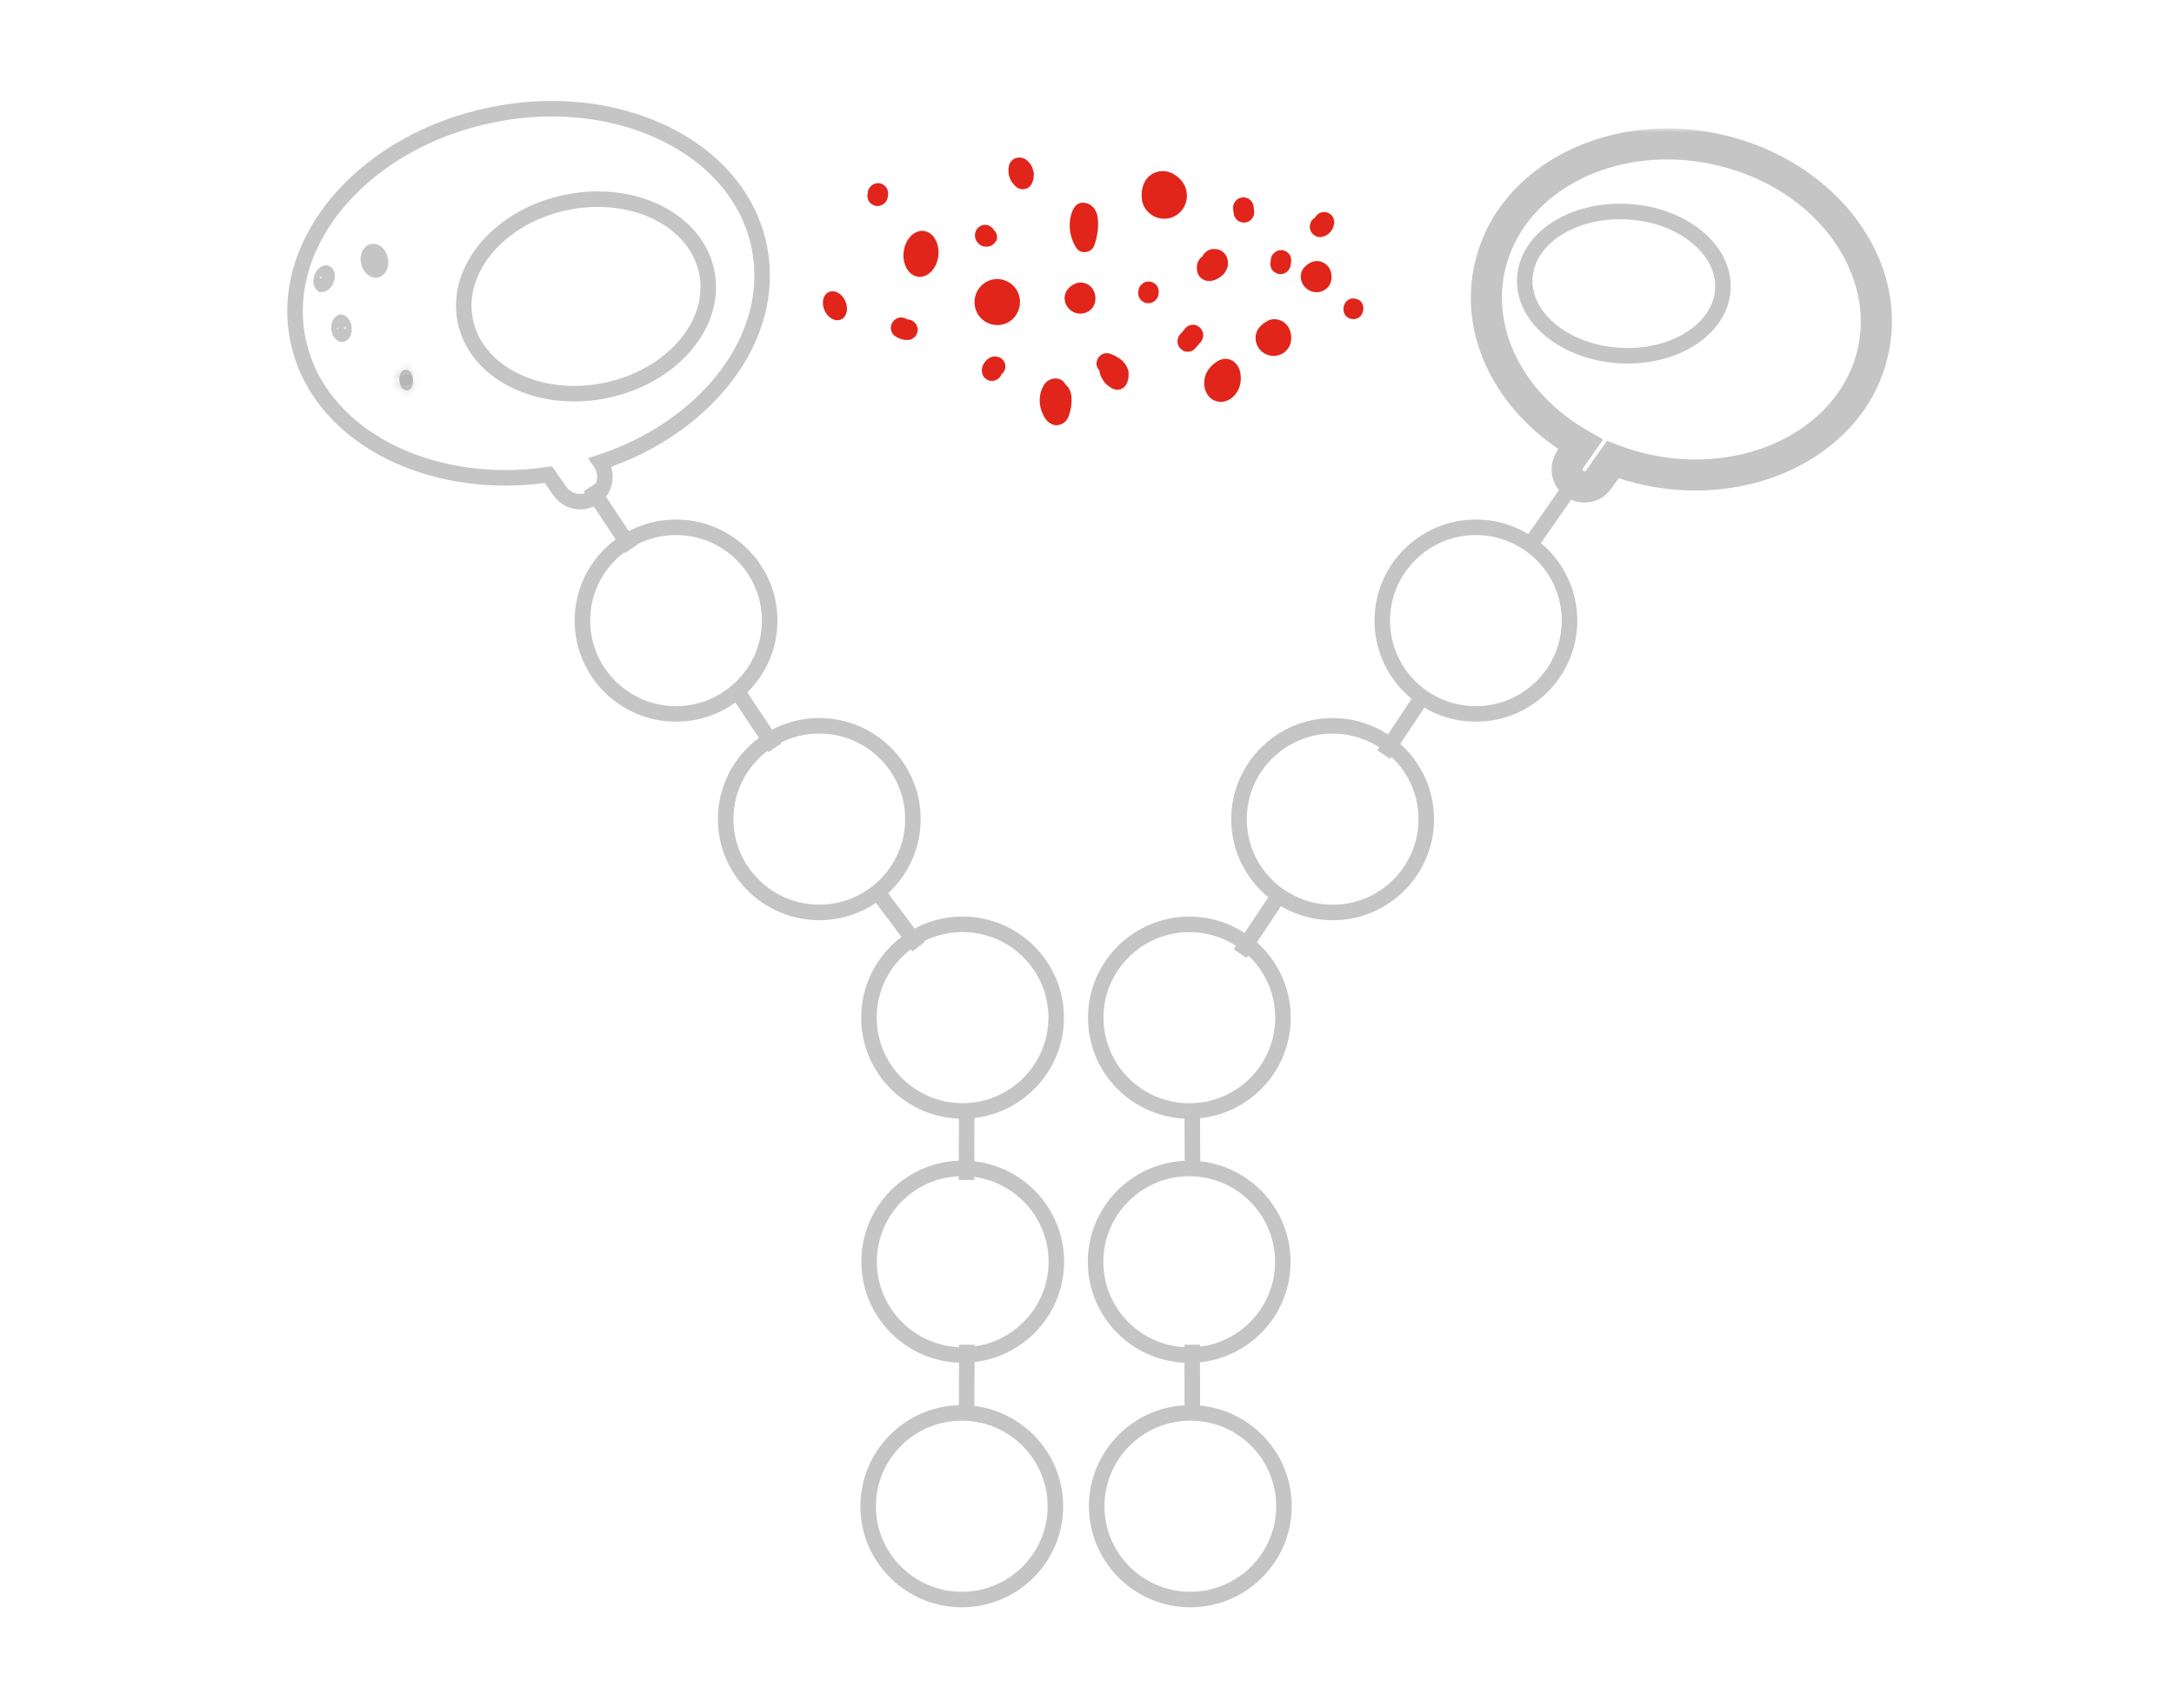 <svg width="280" height="220" viewBox="0 0 280 220" fill="none" xmlns="http://www.w3.org/2000/svg">
<path d="M153.547 173.185L153.567 181.138" stroke="#C5C5C5" stroke-width="2" stroke-miterlimit="10"/>
<path d="M153.547 142.256L153.588 150.209" stroke="#C5C5C5" stroke-width="2" stroke-miterlimit="10"/>
<path d="M165.006 114.862L159.719 122.816" stroke="#C5C5C5" stroke-width="2" stroke-miterlimit="10"/>
<path d="M183.514 89.233L178.227 97.187" stroke="#C5C5C5" stroke-width="2" stroke-miterlimit="10"/>
<path d="M202.895 61.838L196.727 70.675" stroke="#C5C5C5" stroke-width="2" stroke-miterlimit="10"/>
<path d="M124.525 173.185L124.484 182.906" stroke="#C5C5C5" stroke-width="2" stroke-miterlimit="10"/>
<path d="M124.505 142.256L124.484 151.977" stroke="#C5C5C5" stroke-width="2" stroke-miterlimit="10"/>
<path d="M113.012 114.862L118.299 121.932" stroke="#C5C5C5" stroke-width="2" stroke-miterlimit="10"/>
<path d="M94.508 88.353L99.795 96.306" stroke="#C5C5C5" stroke-width="2" stroke-miterlimit="10"/>
<path d="M76.012 62.723L81.299 70.676" stroke="#C5C5C5" stroke-width="2" stroke-miterlimit="10"/>
<path d="M123.87 206C130.513 206 135.929 200.633 135.929 193.982C135.929 187.353 130.515 181.964 123.87 181.964C117.226 181.964 111.812 187.353 111.812 193.982C111.812 200.611 117.226 206 123.87 206ZM123.994 150.47C117.328 150.47 111.935 155.86 111.935 162.488C111.935 169.117 117.349 174.506 123.994 174.506C130.638 174.506 136.052 169.117 136.052 162.488C136.052 155.859 130.638 150.47 123.994 150.47ZM123.973 119.037C117.307 119.037 111.915 124.427 111.915 131.055C111.915 137.684 117.329 143.073 123.973 143.073C130.617 143.073 136.032 137.684 136.032 131.055C136.032 124.426 130.617 119.037 123.973 119.037ZM105.522 93.472C98.856 93.472 93.463 98.862 93.463 105.49C93.463 112.119 98.877 117.508 105.522 117.508C112.166 117.508 117.58 112.119 117.58 105.49C117.58 98.861 112.166 93.472 105.522 93.472ZM87.07 67.907C80.404 67.907 75.012 73.297 75.012 79.925C75.012 86.554 80.426 91.943 87.07 91.943C93.715 91.943 99.129 86.554 99.129 79.925C99.129 73.296 93.715 67.907 87.07 67.907Z" stroke="#C5C5C5" stroke-width="2" stroke-miterlimit="10"/>
<path d="M165.367 193.981C165.367 187.352 159.974 181.961 153.308 181.961C146.664 181.961 141.25 187.351 141.25 193.981C141.25 200.61 146.664 206 153.308 206C159.953 206 165.367 200.61 165.367 193.981ZM141.105 162.502C141.105 169.153 146.521 174.522 153.164 174.522C159.83 174.522 165.222 169.131 165.222 162.502C165.222 155.872 159.809 150.482 153.164 150.482C146.519 150.482 141.105 155.872 141.105 162.502ZM141.126 131.064C141.126 137.716 146.541 143.084 153.185 143.084C159.851 143.084 165.243 137.693 165.243 131.064C165.243 124.435 159.829 119.045 153.185 119.045C146.54 119.045 141.126 124.435 141.126 131.064ZM159.578 105.496C159.578 112.147 164.993 117.515 171.636 117.515C178.302 117.515 183.695 112.124 183.695 105.496C183.695 98.866 178.281 93.476 171.636 93.476C164.991 93.476 159.578 98.866 159.578 105.496ZM178.029 79.927C178.029 86.578 183.444 91.946 190.087 91.946C196.732 91.946 202.146 86.557 202.146 79.927C202.146 73.297 196.732 67.907 190.087 67.907C183.443 67.907 178.029 73.297 178.029 79.927Z" stroke="#C5C5C5" stroke-width="2" stroke-miterlimit="10"/>
<path d="M97.805 31.864L97.805 31.864C95.639 20.976 84.206 14 71.076 14C68.598 14 66.061 14.254 63.508 14.76L63.508 14.76C55.37 16.373 48.473 20.37 43.907 25.571C39.341 30.772 37.075 37.225 38.353 43.674L38.353 43.674C40.52 54.584 51.953 61.539 65.082 61.539C66.894 61.539 68.754 61.401 70.631 61.128L72.088 63.228L72.091 63.232C72.716 64.125 73.706 64.605 74.722 64.605C75.35 64.605 75.981 64.424 76.543 64.039L76.545 64.038C77.998 63.04 78.343 61.061 77.364 59.609L77.36 59.603L77.322 59.548C90.946 55.049 100.118 43.523 97.805 31.864Z" stroke="#C5C5C5" stroke-width="2"/>
<path d="M77.889 50.308C86.481 48.596 92.366 41.776 91.033 35.075C89.7 28.374 81.654 24.33 73.061 26.042C64.469 27.754 58.585 34.574 59.918 41.275C61.251 47.975 69.297 52.02 77.889 50.308Z" stroke="#C5C5C5" stroke-width="2" stroke-miterlimit="10"/>
<path d="M48.973 33.417C49.161 34.287 48.7 34.713 48.483 34.76C48.266 34.807 47.67 34.609 47.483 33.739C47.295 32.869 47.755 32.443 47.973 32.396C48.19 32.349 48.786 32.547 48.973 33.417Z" fill="#B4B4B4" stroke="#C5C5C5" stroke-width="2"/>
<path d="M44.301 42.254C44.325 42.546 44.254 42.78 44.168 42.918C44.126 42.986 44.087 43.02 44.065 43.035C44.055 43.042 44.048 43.044 44.046 43.045C44.045 43.046 44.044 43.046 44.044 43.046C44.044 43.046 44.044 43.046 44.044 43.046C44.044 43.046 44.043 43.046 44.041 43.045C44.039 43.045 44.032 43.044 44.021 43.038C43.997 43.027 43.953 43 43.901 42.941C43.792 42.819 43.684 42.6 43.659 42.308C43.635 42.016 43.706 41.782 43.792 41.644C43.834 41.576 43.873 41.542 43.895 41.527C43.905 41.52 43.911 41.518 43.914 41.517C43.916 41.516 43.916 41.516 43.916 41.516C43.916 41.516 43.916 41.516 43.916 41.516C43.916 41.516 43.917 41.516 43.919 41.516C43.921 41.517 43.928 41.518 43.939 41.524C43.963 41.535 44.007 41.562 44.059 41.621C44.168 41.743 44.276 41.962 44.301 42.254Z" fill="#B4B4B4" stroke="#C5C5C5" stroke-width="2"/>
<mask id="path-18-inside-1_1414_14206" fill="white">
<path d="M52.423 50.269C52.908 50.228 53.252 49.604 53.191 48.874C53.13 48.145 52.687 47.586 52.202 47.627C51.717 47.667 51.374 48.292 51.435 49.021C51.496 49.751 51.938 50.309 52.423 50.269Z"/>
</mask>
<path d="M52.423 50.269C52.908 50.228 53.252 49.604 53.191 48.874C53.13 48.145 52.687 47.586 52.202 47.627C51.717 47.667 51.374 48.292 51.435 49.021C51.496 49.751 51.938 50.309 52.423 50.269Z" fill="#B4B4B4"/>
<path d="M51.198 49.041C51.2 49.068 51.184 49.004 51.26 48.865C51.328 48.742 51.623 48.329 52.257 48.276L52.59 52.262C53.709 52.168 54.418 51.422 54.764 50.794C55.118 50.151 55.243 49.41 55.184 48.707L51.198 49.041ZM52.257 48.276C52.89 48.222 53.25 48.581 53.337 48.691C53.435 48.815 53.43 48.882 53.428 48.854L49.442 49.188C49.5 49.89 49.746 50.601 50.202 51.176C50.647 51.737 51.471 52.355 52.59 52.262L52.257 48.276ZM53.428 48.854C53.425 48.827 53.442 48.892 53.366 49.03C53.298 49.153 53.003 49.567 52.369 49.62L52.036 45.634C50.917 45.727 50.207 46.473 49.862 47.101C49.508 47.744 49.383 48.486 49.442 49.188L53.428 48.854ZM52.369 49.62C51.735 49.673 51.375 49.314 51.288 49.204C51.19 49.08 51.196 49.014 51.198 49.041L55.184 48.707C55.125 48.005 54.879 47.294 54.423 46.719C53.978 46.158 53.155 45.54 52.036 45.634L52.369 49.62Z" fill="#C5C5C5" mask="url(#path-18-inside-1_1414_14206)"/>
<path d="M41.999 35.166L41.999 35.166C42 35.166 42 35.166 42.002 35.167C42.004 35.168 42.009 35.172 42.017 35.182C42.034 35.202 42.063 35.245 42.086 35.321C42.133 35.477 42.14 35.721 42.04 35.996C41.94 36.272 41.778 36.454 41.641 36.543C41.575 36.587 41.525 36.601 41.499 36.606C41.487 36.608 41.48 36.608 41.478 36.607C41.476 36.607 41.475 36.607 41.475 36.607C41.475 36.607 41.475 36.607 41.475 36.607C41.475 36.607 41.474 36.606 41.472 36.605C41.471 36.604 41.465 36.6 41.457 36.59C41.44 36.57 41.411 36.527 41.389 36.451C41.341 36.295 41.334 36.051 41.434 35.776C41.535 35.501 41.697 35.319 41.833 35.229C41.9 35.186 41.949 35.171 41.975 35.167C41.987 35.165 41.994 35.165 41.997 35.165C41.999 35.165 41.999 35.165 41.999 35.166Z" fill="#B4B4B4" stroke="#C5C5C5" stroke-width="2"/>
<mask id="path-21-outside-2_1414_14206" maskUnits="userSpaceOnUse" x="188.438" y="16.535" width="56" height="49" fill="black">
<rect fill="white" x="188.438" y="16.535" width="56" height="49"/>
<path d="M214.705 18.535C216.647 18.535 218.631 18.721 220.635 19.134C234.315 21.88 243.579 33.401 241.329 44.84C239.407 54.607 229.714 61.173 218.386 61.173C216.443 61.173 214.459 60.987 212.455 60.574C210.799 60.243 209.224 59.769 207.711 59.191L205.891 61.772C205.523 62.308 204.971 62.618 204.378 62.701C204.276 62.701 204.174 62.721 204.071 62.721C203.621 62.721 203.172 62.577 202.783 62.308C201.781 61.586 201.536 60.182 202.251 59.149L203.581 57.25C195.033 52.377 190.043 43.602 191.781 34.867C193.704 25.101 203.397 18.535 214.725 18.535"/>
</mask>
<path d="M220.635 19.134L220.231 21.093L220.241 21.095L220.635 19.134ZM241.329 44.84L243.292 45.227L243.292 45.226L241.329 44.84ZM212.455 60.574L212.859 58.615L212.847 58.612L212.455 60.574ZM207.711 59.191L208.425 57.322L206.973 56.767L206.077 58.038L207.711 59.191ZM205.891 61.772L204.257 60.619L204.249 60.63L204.242 60.641L205.891 61.772ZM204.378 62.701V64.701H204.517L204.654 64.681L204.378 62.701ZM202.783 62.308L201.613 63.93L201.63 63.942L201.646 63.954L202.783 62.308ZM202.251 59.149L200.613 58.003L200.608 58.01L202.251 59.149ZM203.581 57.25L205.219 58.396L206.477 56.599L204.571 55.512L203.581 57.25ZM191.781 34.867L193.743 35.258L193.744 35.254L191.781 34.867ZM214.705 20.535C216.519 20.535 218.367 20.709 220.231 21.093L221.039 17.175C218.895 16.733 216.775 16.535 214.705 16.535V20.535ZM220.241 21.095C233.182 23.692 241.343 34.408 239.367 44.454L243.292 45.226C245.815 32.395 235.449 20.068 221.029 17.173L220.241 21.095ZM239.367 44.454C237.678 53.036 229.035 59.173 218.386 59.173V63.173C230.394 63.173 241.136 56.177 243.292 45.227L239.367 44.454ZM218.386 59.173C216.571 59.173 214.723 58.999 212.859 58.615L212.052 62.533C214.196 62.974 216.315 63.173 218.386 63.173V59.173ZM212.847 58.612C211.313 58.307 209.847 57.865 208.425 57.322L206.997 61.059C208.602 61.672 210.285 62.18 212.064 62.535L212.847 58.612ZM206.077 58.038L204.257 60.619L207.526 62.924L209.346 60.343L206.077 58.038ZM204.242 60.641C204.223 60.669 204.205 60.682 204.19 60.691C204.173 60.702 204.144 60.714 204.102 60.72L204.654 64.681C205.764 64.527 206.832 63.936 207.541 62.902L204.242 60.641ZM204.378 60.701C204.287 60.701 204.208 60.705 204.15 60.709C204.096 60.714 204.045 60.719 204.024 60.721C203.994 60.724 203.993 60.724 203.997 60.724C204.003 60.723 204.031 60.721 204.071 60.721V64.721C204.163 64.721 204.242 64.717 204.299 64.712C204.354 64.708 204.404 64.703 204.426 64.701C204.455 64.698 204.456 64.698 204.452 64.698C204.446 64.699 204.418 64.701 204.378 64.701V60.701ZM204.071 60.721C204.05 60.721 203.993 60.713 203.92 60.663L201.646 63.954C202.35 64.44 203.193 64.721 204.071 64.721V60.721ZM203.953 60.686C203.839 60.604 203.798 60.429 203.895 60.289L200.608 58.01C199.274 59.934 199.723 62.568 201.613 63.93L203.953 60.686ZM203.89 60.296L205.219 58.396L201.942 56.103L200.613 58.003L203.89 60.296ZM204.571 55.512C196.574 50.953 192.213 42.944 193.743 35.258L189.82 34.477C187.873 44.259 193.492 53.8 202.59 58.987L204.571 55.512ZM193.744 35.254C195.433 26.672 204.076 20.535 214.725 20.535V16.535C202.717 16.535 191.974 23.531 189.819 34.481L193.744 35.254Z" fill="#C5C5C5" mask="url(#path-21-outside-2_1414_14206)"/>
<path d="M221.898 37.268C222.196 32.152 216.726 27.672 209.681 27.262C202.636 26.852 196.684 30.666 196.386 35.783C196.089 40.899 201.559 45.378 208.604 45.789C215.648 46.199 221.601 42.384 221.898 37.268Z" stroke="#C5C5C5" stroke-width="2" stroke-miterlimit="10"/>
<path d="M108.858 38.737C109.305 39.707 109.082 40.779 108.349 41.13C107.616 41.481 106.659 40.986 106.211 40.016C105.763 39.047 105.987 37.974 106.72 37.624C107.453 37.273 108.41 37.768 108.858 38.737ZM118.997 29.744C117.775 29.579 116.594 30.776 116.391 32.405C116.187 34.035 117.022 35.478 118.243 35.644C119.465 35.809 120.646 34.612 120.849 32.983C121.053 31.353 120.218 29.91 118.997 29.744ZM127.1 36.262C125.654 37.025 125.104 38.82 125.837 40.264C126.57 41.708 128.362 42.285 129.787 41.542C131.212 40.8 131.782 38.985 131.049 37.541C130.316 36.097 128.525 35.52 127.1 36.262ZM147.235 23.887C146.95 24.794 146.95 25.805 147.337 26.568C148.09 28.032 149.862 28.589 151.287 27.847C153.282 26.795 153.587 23.763 151.083 22.381C149.576 21.556 147.744 22.257 147.235 23.907V23.887ZM156.804 46.534C156.112 46.947 155.501 47.606 155.257 48.328C154.789 49.752 155.359 51.237 156.58 51.649C158.25 52.227 160.224 50.453 159.736 47.957C159.43 46.472 158.066 45.771 156.804 46.513V46.534ZM163.258 41.336C162.607 41.666 162.036 42.203 161.833 42.801C161.426 43.997 162.077 45.296 163.278 45.709C164.948 46.286 166.801 44.863 166.19 42.697C165.823 41.419 164.439 40.738 163.238 41.316L163.258 41.336ZM168.857 33.787C168.287 34.055 167.798 34.509 167.635 35.025C167.289 36.035 167.859 37.149 168.898 37.52C170.343 38.016 171.931 36.819 171.402 34.983C171.076 33.89 169.875 33.313 168.857 33.787ZM138.44 36.551C137.87 36.819 137.381 37.273 137.218 37.789C136.872 38.799 137.442 39.913 138.481 40.284C139.926 40.779 141.514 39.583 140.985 37.747C140.659 36.654 139.458 36.077 138.44 36.551ZM114.334 24.567C114.314 24.402 114.232 24.237 114.131 24.114C114.029 23.969 113.907 23.866 113.744 23.784C113.601 23.68 113.438 23.619 113.255 23.598C113.133 23.598 113.011 23.598 112.909 23.598C112.685 23.639 112.482 23.722 112.278 23.866C112.197 23.949 112.115 24.031 112.034 24.114C111.891 24.299 111.789 24.526 111.769 24.753L111.728 25.042C111.688 25.227 111.728 25.392 111.769 25.557C111.789 25.723 111.871 25.887 111.973 26.011C112.074 26.156 112.197 26.259 112.359 26.341C112.502 26.444 112.665 26.506 112.848 26.527C112.97 26.527 113.092 26.527 113.194 26.527C113.418 26.486 113.622 26.403 113.825 26.259C113.907 26.176 113.988 26.094 114.07 26.011C114.212 25.826 114.314 25.599 114.334 25.372L114.375 25.083C114.416 24.897 114.375 24.732 114.334 24.567ZM133.146 22.587C133.146 22.587 133.146 22.402 133.146 22.319C133.146 22.257 133.146 22.175 133.106 22.113C133.065 21.948 133.024 21.762 132.963 21.597C132.902 21.432 132.8 21.288 132.698 21.123C132.658 21.061 132.617 21.02 132.576 20.958C132.454 20.834 132.332 20.69 132.19 20.587C132.047 20.463 131.904 20.401 131.721 20.36C131.64 20.319 131.558 20.298 131.457 20.298H131.416C131.294 20.298 131.172 20.298 131.07 20.298C130.846 20.339 130.642 20.422 130.439 20.566C130.357 20.648 130.276 20.731 130.194 20.814C130.052 20.999 129.95 21.226 129.93 21.453C129.93 21.515 129.889 21.597 129.889 21.659C129.889 21.845 129.889 22.03 129.889 22.195C129.889 22.257 129.889 22.34 129.909 22.402C129.95 22.587 129.991 22.752 130.052 22.917C130.133 23.144 130.255 23.371 130.398 23.557C130.439 23.619 130.479 23.66 130.54 23.722C130.663 23.846 130.785 23.99 130.927 24.093C131.11 24.237 131.334 24.34 131.558 24.361C131.742 24.402 131.904 24.361 132.067 24.32C132.23 24.299 132.393 24.217 132.515 24.114C132.698 23.969 132.841 23.784 132.922 23.577C132.984 23.454 133.004 23.351 133.045 23.227C133.085 23.103 133.126 22.979 133.126 22.855C133.126 22.773 133.126 22.67 133.126 22.587H133.146ZM141.412 28.548C141.412 28.115 141.351 27.641 141.168 27.249C140.802 26.506 140.13 26.032 139.295 26.114C138.847 26.156 138.44 26.506 138.257 26.919C138.196 27.001 138.155 27.084 138.114 27.187C137.503 28.775 137.727 30.528 138.643 31.951C139.193 32.776 140.557 32.57 140.903 31.683C141.29 30.673 141.453 29.641 141.433 28.569L141.412 28.548ZM128.28 30.982C128.219 31.147 128.118 31.291 127.975 31.395C127.873 31.518 127.731 31.621 127.568 31.683C127.507 31.683 127.446 31.704 127.405 31.725C127.344 31.725 127.303 31.745 127.242 31.766C127.181 31.766 127.059 31.766 127.039 31.766C127.018 31.766 126.896 31.766 126.835 31.766C126.713 31.766 126.591 31.704 126.469 31.663C126.469 31.663 126.469 31.663 126.448 31.663C126.407 31.642 126.346 31.601 126.306 31.58C126.265 31.56 126.204 31.518 126.163 31.498C126.163 31.498 126.143 31.498 126.122 31.456C126.082 31.415 125.939 31.25 125.878 31.209C125.837 31.147 125.797 31.085 125.776 31.044C125.756 31.003 125.715 30.941 125.674 30.879C125.674 30.879 125.674 30.879 125.674 30.858C125.634 30.735 125.613 30.631 125.573 30.508C125.573 30.508 125.573 30.508 125.573 30.487C125.573 30.363 125.573 30.239 125.573 30.136C125.573 30.136 125.573 30.136 125.573 30.116C125.613 29.992 125.634 29.889 125.674 29.765C125.674 29.765 125.674 29.765 125.674 29.744C125.736 29.641 125.797 29.538 125.858 29.456C126 29.27 126.183 29.146 126.387 29.043C126.489 29.023 126.611 28.981 126.713 28.961C126.957 28.94 127.181 28.961 127.405 29.064C127.507 29.126 127.609 29.188 127.69 29.25C127.833 29.353 127.934 29.476 128.016 29.641C128.057 29.683 128.118 29.724 128.158 29.786C128.219 29.889 128.26 29.992 128.321 30.075C128.403 30.239 128.423 30.404 128.403 30.59C128.403 30.776 128.403 30.941 128.301 31.106L128.28 30.982ZM118.182 42.306L118.101 41.976C118.019 41.769 117.877 41.584 117.694 41.439L117.409 41.254C117.266 41.192 117.144 41.171 117.001 41.151C116.94 41.151 116.879 41.151 116.838 41.13C116.818 41.13 116.777 41.109 116.757 41.089C116.655 41.027 116.533 40.965 116.411 40.944C116.248 40.883 116.065 40.862 115.882 40.903C115.698 40.903 115.556 40.986 115.413 41.068C115.25 41.151 115.128 41.254 115.026 41.398L114.843 41.687C114.741 41.914 114.721 42.141 114.741 42.388C114.762 42.491 114.803 42.615 114.823 42.718C114.904 42.924 115.047 43.11 115.23 43.254C115.393 43.358 115.556 43.461 115.719 43.543C115.78 43.584 115.861 43.605 115.943 43.626C116.126 43.688 116.309 43.749 116.492 43.77C116.676 43.791 116.879 43.77 117.062 43.77C117.246 43.77 117.388 43.688 117.531 43.605C117.694 43.523 117.816 43.419 117.918 43.275C118.04 43.131 118.101 42.986 118.141 42.801C118.203 42.636 118.223 42.45 118.182 42.264V42.306ZM129.482 47.235C129.482 47.05 129.482 46.885 129.4 46.72C129.339 46.616 129.298 46.513 129.237 46.431C129.095 46.245 128.912 46.101 128.708 46.018C128.586 45.977 128.484 45.956 128.362 45.915C128.118 45.874 127.894 45.915 127.67 45.998C127.67 45.998 127.649 45.998 127.629 45.998C127.527 46.059 127.405 46.121 127.303 46.183C127.283 46.183 127.263 46.225 127.222 46.245C127.222 46.245 127.201 46.245 127.181 46.266C127.1 46.348 126.998 46.431 126.916 46.534C126.896 46.555 126.876 46.575 126.855 46.596C126.774 46.72 126.713 46.843 126.631 46.967C126.631 46.988 126.611 47.029 126.591 47.05C126.53 47.194 126.509 47.338 126.469 47.462C126.469 47.503 126.469 47.524 126.469 47.565C126.428 47.751 126.469 47.916 126.509 48.081C126.53 48.246 126.611 48.411 126.713 48.535C126.815 48.679 126.937 48.782 127.1 48.865C127.242 48.968 127.405 49.03 127.588 49.05C127.71 49.05 127.833 49.05 127.934 49.05C128.158 49.009 128.362 48.926 128.566 48.782C128.647 48.7 128.728 48.617 128.81 48.535C128.891 48.431 128.952 48.308 128.993 48.184C129.013 48.163 129.054 48.143 129.075 48.122C129.217 48.019 129.298 47.875 129.38 47.71C129.461 47.545 129.482 47.359 129.482 47.194V47.235ZM145.382 48.102C145.342 47.648 145.158 47.215 144.894 46.843C144.649 46.493 144.324 46.245 143.957 46.018C143.672 45.853 143.387 45.709 143.061 45.585C142.736 45.461 142.369 45.441 142.043 45.585C141.881 45.647 141.738 45.75 141.636 45.874C141.494 45.977 141.412 46.121 141.331 46.286C141.209 46.616 141.168 46.988 141.331 47.318C141.412 47.483 141.494 47.627 141.616 47.751C141.616 47.792 141.616 47.833 141.616 47.895C141.657 48.081 141.718 48.287 141.799 48.473C141.881 48.658 141.982 48.823 142.084 48.988C142.125 49.071 142.186 49.133 142.247 49.215C142.369 49.36 142.512 49.504 142.654 49.628C142.878 49.813 143.123 49.978 143.387 50.082C143.509 50.123 143.611 50.144 143.733 50.185C143.917 50.226 144.079 50.185 144.242 50.144C144.364 50.144 144.466 50.082 144.548 50.02C144.711 49.937 144.833 49.834 144.935 49.69C145.158 49.38 145.24 49.153 145.321 48.761C145.362 48.555 145.362 48.308 145.342 48.102H145.382ZM138.012 51.298C138.012 50.783 137.849 50.247 137.544 49.834C137.442 49.71 137.34 49.607 137.218 49.504C137.096 49.236 136.872 48.988 136.567 48.865C135.793 48.535 134.897 48.865 134.449 49.587C134.164 50.04 134.002 50.556 133.94 51.072C133.818 52.062 134.063 53.031 134.612 53.877C134.816 54.186 135.081 54.434 135.406 54.599C135.875 54.846 136.424 54.805 136.872 54.537C137.524 54.166 137.707 53.485 137.87 52.804C137.992 52.309 138.012 51.794 138.012 51.278V51.298ZM149.19 37.232C149.169 37.067 149.088 36.902 148.986 36.778C148.884 36.633 148.762 36.53 148.599 36.448C148.457 36.345 148.294 36.283 148.111 36.262C147.988 36.262 147.866 36.262 147.764 36.262C147.541 36.303 147.337 36.386 147.133 36.53C147.052 36.613 146.97 36.695 146.889 36.778C146.747 36.964 146.645 37.19 146.624 37.417V37.562C146.563 37.747 146.584 37.912 146.645 38.077C146.665 38.242 146.747 38.407 146.848 38.531C146.95 38.675 147.072 38.779 147.235 38.861C147.378 38.964 147.541 39.026 147.724 39.047C147.846 39.047 147.968 39.047 148.07 39.047C148.294 39.005 148.497 38.923 148.701 38.779C148.782 38.696 148.864 38.614 148.945 38.531C149.088 38.346 149.19 38.119 149.21 37.892V37.747C149.271 37.562 149.251 37.397 149.19 37.232ZM154.951 42.986C154.951 42.801 154.87 42.656 154.789 42.512C154.707 42.347 154.605 42.223 154.463 42.12C154.361 42.058 154.259 41.996 154.178 41.934C153.954 41.831 153.73 41.811 153.486 41.831C153.384 41.852 153.262 41.893 153.16 41.914C152.956 41.996 152.773 42.141 152.63 42.326C152.406 42.594 152.162 42.862 151.938 43.131C151.816 43.275 151.755 43.419 151.714 43.605C151.653 43.77 151.633 43.956 151.674 44.141C151.674 44.327 151.755 44.471 151.836 44.616C151.918 44.781 152.02 44.904 152.162 45.008C152.264 45.069 152.366 45.131 152.447 45.193C152.671 45.296 152.895 45.317 153.139 45.296C153.241 45.276 153.363 45.234 153.465 45.214C153.669 45.131 153.852 44.987 153.994 44.801C154.218 44.533 154.463 44.265 154.687 43.997C154.809 43.853 154.87 43.708 154.911 43.523C154.972 43.358 154.992 43.172 154.951 42.986ZM161.527 27.166C161.507 26.96 161.487 26.754 161.446 26.568C161.446 26.383 161.365 26.238 161.283 26.094C161.202 25.929 161.1 25.805 160.957 25.702C160.815 25.578 160.672 25.516 160.489 25.475C160.326 25.413 160.143 25.392 159.96 25.434C159.858 25.454 159.736 25.496 159.634 25.516C159.43 25.599 159.247 25.743 159.105 25.929C159.044 26.032 158.983 26.135 158.921 26.218C158.82 26.444 158.799 26.671 158.82 26.919C158.84 27.125 158.86 27.331 158.901 27.517C158.901 27.703 158.983 27.847 159.064 27.991C159.145 28.156 159.247 28.28 159.39 28.383C159.532 28.507 159.675 28.569 159.858 28.61C160.021 28.672 160.204 28.693 160.387 28.651C160.489 28.631 160.611 28.589 160.713 28.569C160.917 28.486 161.1 28.342 161.242 28.156C161.304 28.053 161.365 27.95 161.426 27.867C161.527 27.641 161.548 27.414 161.527 27.166ZM158.148 34.096C158.148 33.931 158.148 33.767 158.148 33.622C158.127 33.478 158.087 33.333 158.046 33.189C158.005 33.086 157.965 33.024 157.924 32.941C157.883 32.859 157.842 32.776 157.781 32.715C157.7 32.632 157.598 32.529 157.517 32.447C157.517 32.447 157.476 32.405 157.456 32.405C157.354 32.343 157.232 32.261 157.13 32.199C157.069 32.158 156.967 32.158 156.906 32.137C156.804 32.117 156.723 32.075 156.621 32.075C156.499 32.075 156.356 32.075 156.214 32.075C156.193 32.075 156.173 32.075 156.132 32.075C156.01 32.096 155.868 32.137 155.766 32.178C155.766 32.178 155.725 32.178 155.705 32.199C155.583 32.261 155.481 32.323 155.379 32.385C155.379 32.385 155.338 32.405 155.338 32.426C155.236 32.508 155.155 32.611 155.074 32.694C155.074 32.694 155.053 32.715 155.033 32.735C154.972 32.818 154.911 32.9 154.87 33.003C154.87 33.003 154.85 33.003 154.829 33.045C154.707 33.148 154.585 33.251 154.503 33.375C154.463 33.437 154.422 33.498 154.381 33.56C154.341 33.622 154.3 33.684 154.28 33.746C154.28 33.746 154.28 33.787 154.259 33.787C154.218 33.911 154.178 34.055 154.157 34.179C154.157 34.22 154.157 34.262 154.157 34.282C154.157 34.406 154.157 34.55 154.157 34.695C154.157 34.715 154.157 34.736 154.157 34.757C154.178 34.901 154.218 35.045 154.259 35.169V35.21C154.32 35.313 154.381 35.437 154.442 35.54C154.524 35.664 154.646 35.788 154.727 35.85C154.727 35.85 154.748 35.87 154.768 35.891C154.768 35.891 154.768 35.891 154.789 35.891C154.87 35.932 155.012 36.035 155.094 36.077C155.094 36.077 155.114 36.077 155.135 36.077C155.216 36.097 155.399 36.159 155.481 36.18C155.481 36.18 155.481 36.18 155.501 36.18C155.583 36.18 155.644 36.18 155.725 36.18C155.806 36.18 155.888 36.18 155.99 36.18C156.112 36.159 156.254 36.118 156.377 36.077C156.397 36.077 156.438 36.077 156.458 36.056C156.499 36.056 156.56 36.015 156.6 35.994C156.784 35.912 156.967 35.809 157.15 35.685C157.293 35.602 157.395 35.499 157.517 35.375C157.598 35.313 157.659 35.231 157.72 35.148C157.822 35.025 157.883 34.88 157.965 34.736C157.985 34.695 158.005 34.653 158.026 34.612C158.066 34.468 158.127 34.303 158.148 34.158C158.148 34.117 158.148 34.076 158.148 34.035V34.096ZM166.251 33.189C166.231 33.024 166.149 32.859 166.047 32.735C165.945 32.591 165.823 32.488 165.66 32.405C165.518 32.302 165.355 32.24 165.172 32.22C165.05 32.22 164.928 32.22 164.826 32.22C164.602 32.261 164.398 32.343 164.195 32.488C164.113 32.57 164.032 32.653 163.95 32.735C163.808 32.921 163.706 33.148 163.686 33.375L163.625 33.808C163.584 33.993 163.625 34.158 163.665 34.323C163.686 34.488 163.767 34.653 163.869 34.777C163.971 34.922 164.093 35.025 164.256 35.107C164.398 35.21 164.561 35.272 164.744 35.293C164.866 35.293 164.989 35.293 165.09 35.293C165.314 35.252 165.518 35.169 165.722 35.025C165.803 34.942 165.884 34.86 165.966 34.777C166.108 34.592 166.21 34.365 166.231 34.138L166.292 33.705C166.332 33.519 166.292 33.354 166.251 33.189ZM171.789 28.28C171.768 28.115 171.687 27.95 171.585 27.826C171.483 27.682 171.361 27.579 171.198 27.496C171.056 27.393 170.893 27.331 170.71 27.311C170.587 27.311 170.465 27.311 170.363 27.311C170.14 27.352 169.936 27.434 169.732 27.579C169.651 27.661 169.569 27.744 169.488 27.826C169.427 27.909 169.386 27.971 169.346 28.053C169.203 28.136 169.081 28.218 168.979 28.363C168.857 28.507 168.796 28.651 168.755 28.837C168.694 29.002 168.674 29.188 168.714 29.373C168.735 29.476 168.775 29.6 168.796 29.703C168.877 29.91 169.02 30.095 169.203 30.239C169.305 30.301 169.407 30.363 169.488 30.425C169.712 30.528 169.936 30.549 170.18 30.528C170.323 30.508 170.465 30.466 170.608 30.404C170.73 30.363 170.893 30.26 170.995 30.198C171.015 30.198 171.056 30.157 171.076 30.136C171.198 30.054 171.28 29.93 171.381 29.827C171.402 29.806 171.422 29.786 171.443 29.744C171.524 29.621 171.605 29.497 171.666 29.373C171.666 29.332 171.687 29.311 171.707 29.27C171.748 29.126 171.809 28.981 171.829 28.837C171.87 28.651 171.829 28.486 171.789 28.321V28.28ZM174.496 38.449C172.807 38.222 172.44 40.862 174.13 41.089C175.82 41.316 176.186 38.675 174.496 38.449Z" fill="#E1251B"/>
</svg>
